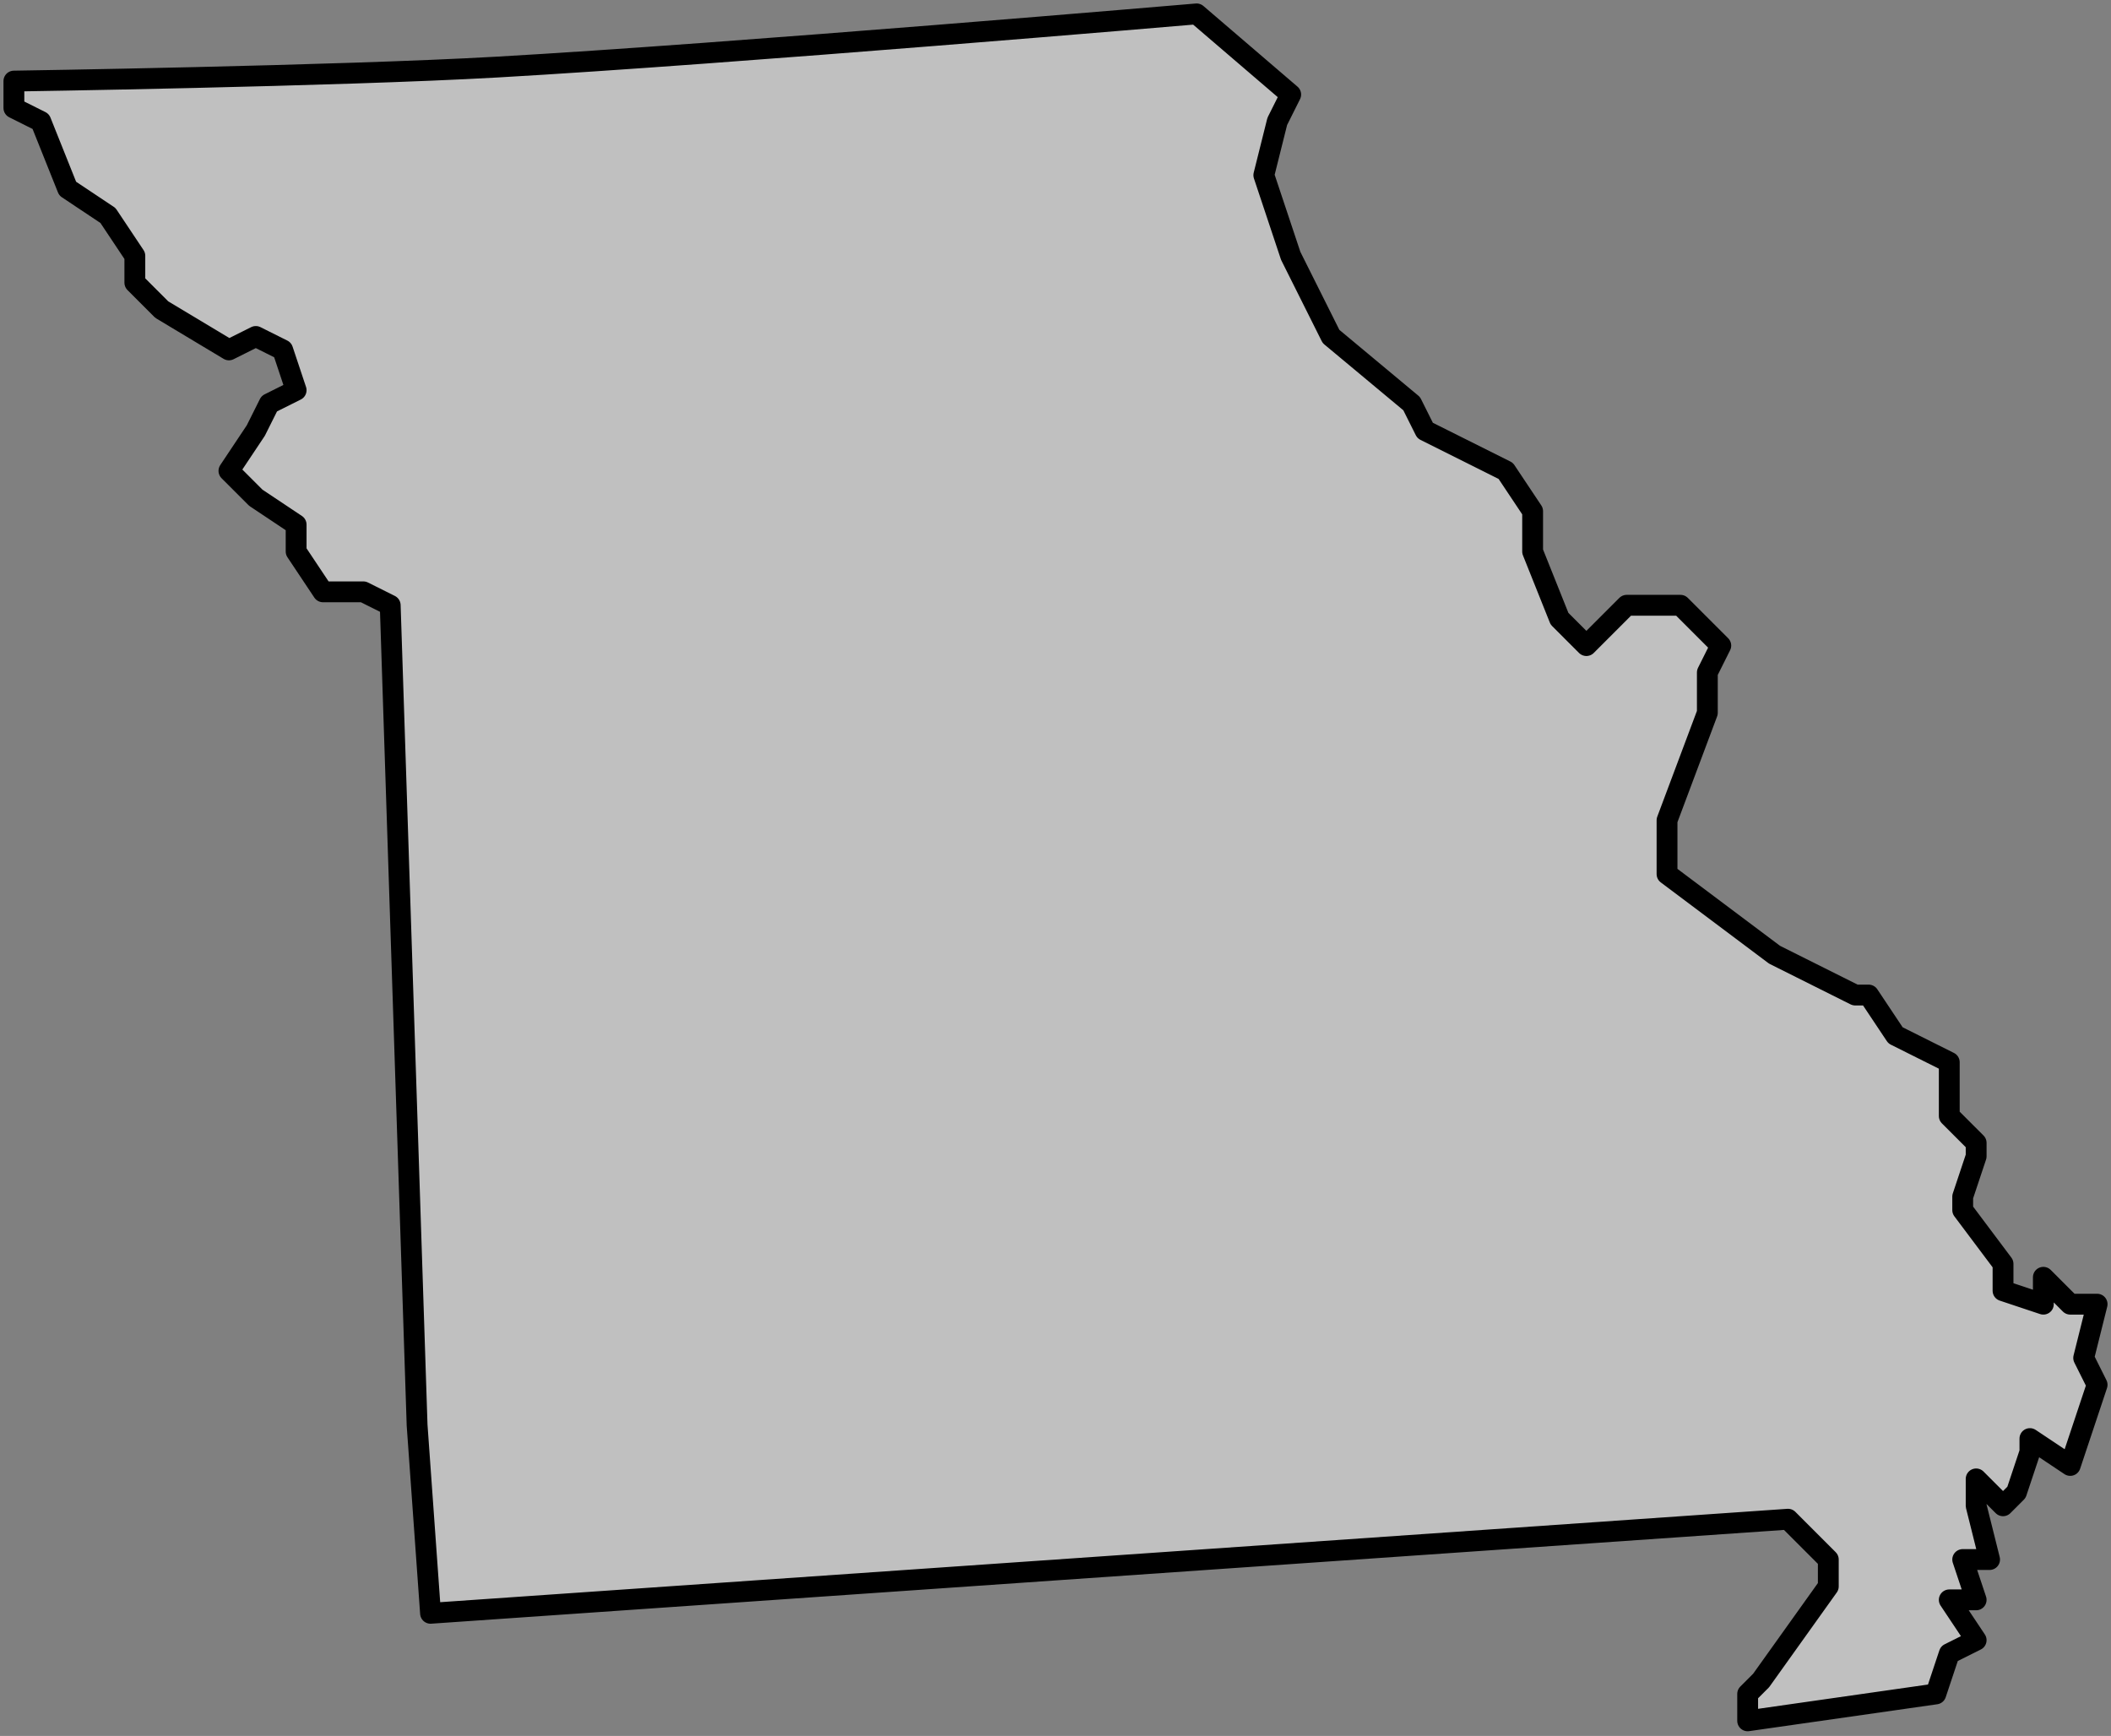 <svg width="304" height="250" viewBox="0 0 304 250" fill="none" xmlns="http://www.w3.org/2000/svg">
<rect x="0" y="0" width="304" height="250" fill="#808080" stroke="none"/>
<path fill-rule="evenodd" clip-rule="evenodd" d="M71.61 9.658C48.407 10.977 2 11.678 2 11.678V15.549L5.871 17.485L9.742 27.163L15.548 31.034L19.419 36.841V40.712L23.29 44.584L32.968 50.391L36.839 48.455L40.71 50.391L42.645 56.197L38.774 58.133L36.839 62.004L32.968 67.811L36.839 71.682L42.645 75.554V79.425L46.516 85.232H52.323L56.194 87.167L60.065 205.24L62 232.339L257.484 218.789L263.29 224.596V228.468L253.613 242.017L251.677 243.952V245.888V247.824L278.774 243.952L280.71 238.146L284.581 236.21L280.71 230.403H284.581L282.645 224.596H286.516L284.581 216.854V212.983L288.452 216.854L290.387 214.918L292.323 209.111V207.176L298.129 211.047L300.065 205.24L302 199.433L300.065 195.562L302 187.82H298.129L294.258 183.948V187.82L288.452 185.884V182.013L282.645 174.27V172.335L284.581 166.528V164.592L280.71 160.721V152.978L272.968 149.107L269.097 143.3H267.161L259.419 139.429L255.548 137.493L240.065 125.88V118.137L245.871 102.652V96.845L247.806 92.974L242 87.167H234.258L228.452 92.974L224.581 89.103L220.71 79.425V73.618L216.839 67.811L205.226 62.004L203.29 58.133L191.677 48.455L189.742 44.584L187.806 40.712L185.871 36.841L182 25.227L183.935 17.485L185.871 13.614L172.323 2C172.323 2 105.181 7.751 71.61 9.658Z" fill="white" fill-opacity="0.5" stroke="black" stroke-width="3" stroke-linecap="round" stroke-linejoin="round"/>
</svg>
